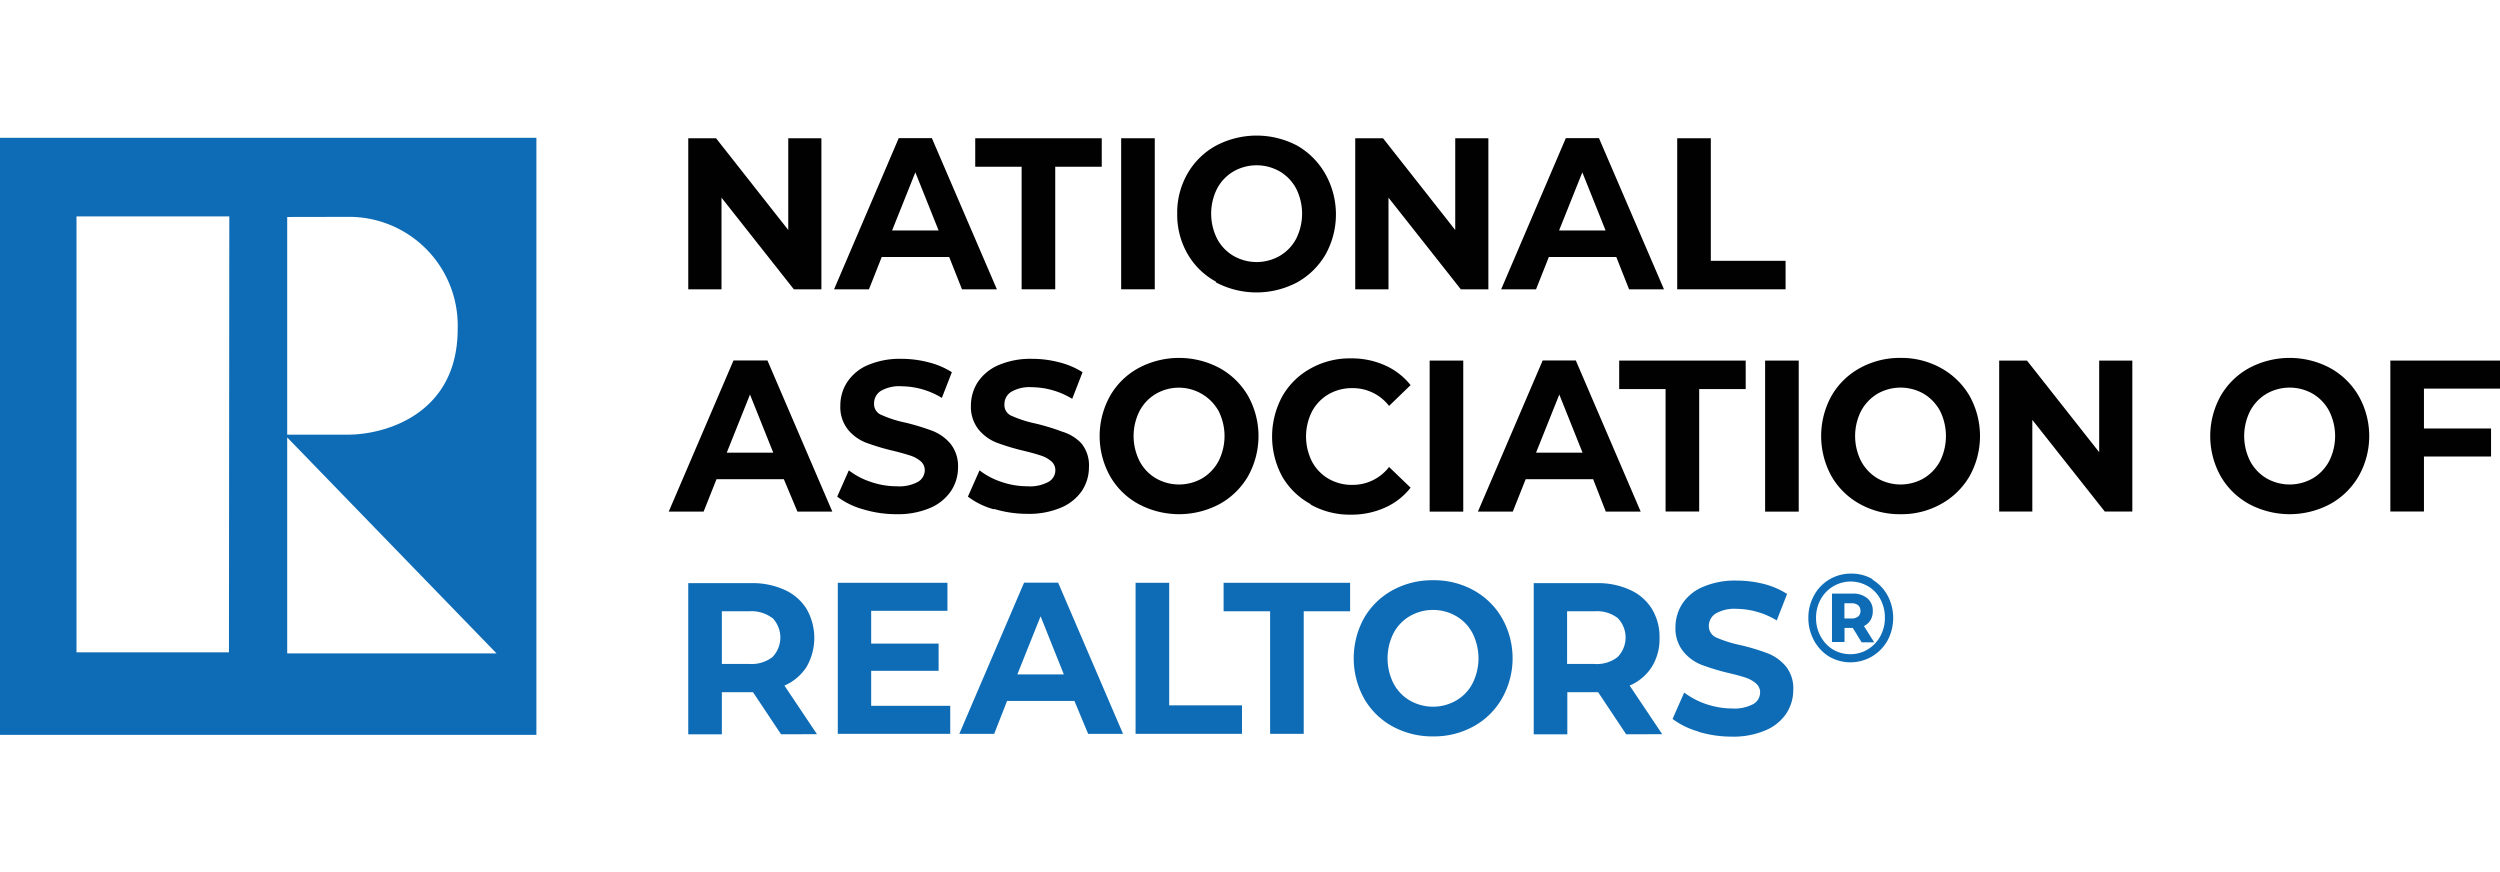 <?xml version="1.0" encoding="UTF-8"?><svg viewBox="0 0 215 75" xmlns="http://www.w3.org/2000/svg"><g fill="#010101"><path d="m70.64 11.89v12.99h-2.37l-6.22-7.88v7.88h-2.86v-12.99h2.39l6.21 7.89v-7.89z"/><path d="m80.72 19.82-2-5-2 5zm.91 2.28h-5.8l-1.1 2.78h-3l5.56-13h2.85l5.59 13h-3z"/><path d="m87.86 14.34h-3.99v-2.45h10.88v2.45h-4v10.54h-2.89z"/><path d="m96.42 11.89h2.89v12.99h-2.89z"/><path d="m110.07 22a3.74 3.74 0 0 0 1.4-1.47 4.81 4.81 0 0 0 0-4.31 3.74 3.74 0 0 0 -1.4-1.47 4 4 0 0 0 -4 0 3.74 3.74 0 0 0 -1.4 1.47 4.81 4.81 0 0 0 0 4.31 3.74 3.74 0 0 0 1.4 1.47 4 4 0 0 0 4 0m-5.5 2.22a6.28 6.28 0 0 1 -2.45-2.4 6.75 6.75 0 0 1 -.88-3.44 6.72 6.72 0 0 1 .88-3.44 6.31 6.31 0 0 1 2.45-2.41 7.48 7.48 0 0 1 7 0 6.49 6.49 0 0 1 2.43 2.47 7.09 7.09 0 0 1 0 6.88 6.46 6.46 0 0 1 -2.44 2.4 7.48 7.48 0 0 1 -7 0"/><path d="m128 11.89v12.99h-2.37l-6.22-7.88v7.88h-2.86v-12.99h2.39l6.21 7.89v-7.89z"/><path d="m138.08 19.82-2-5-2 5zm.92 2.28h-5.8l-1.1 2.78h-3l5.56-13h2.85l5.59 13h-3z"/><path d="m144.24 11.89h2.89v10.54h6.43v2.45h-9.32z"/><path d="m66.5 38.93-2-5-2 5zm.91 2.28h-5.79l-1.11 2.79h-3l5.57-13h2.92l5.58 13h-3z"/><path d="m74.23 43.8a6.57 6.57 0 0 1 -2.23-1.09l1-2.26a6.25 6.25 0 0 0 1.91 1 6.79 6.79 0 0 0 2.21.37 3.36 3.36 0 0 0 1.82-.38 1.16 1.16 0 0 0 .59-1 1 1 0 0 0 -.35-.77 2.61 2.61 0 0 0 -.89-.49c-.37-.12-.86-.26-1.47-.41a19.63 19.63 0 0 1 -2.34-.7 3.78 3.78 0 0 1 -1.56-1.13 3.12 3.12 0 0 1 -.65-2.08 3.64 3.64 0 0 1 .59-2 4 4 0 0 1 1.77-1.46 7 7 0 0 1 2.9-.54 9.14 9.14 0 0 1 2.33.3 6.74 6.74 0 0 1 2 .85l-.86 2.21a6.76 6.76 0 0 0 -3.46-1 3.14 3.14 0 0 0 -1.79.4 1.26 1.26 0 0 0 -.58 1.08 1 1 0 0 0 .67 1 9.72 9.72 0 0 0 2 .64 20 20 0 0 1 2.34.71 3.87 3.87 0 0 1 1.56 1.11 3.08 3.08 0 0 1 .65 2.06 3.63 3.63 0 0 1 -.6 2 4.11 4.11 0 0 1 -1.79 1.46 7.07 7.07 0 0 1 -2.91.54 9.75 9.75 0 0 1 -2.86-.42"/><path d="m85.47 43.8a6.54 6.54 0 0 1 -2.23-1.09l1-2.26a6.31 6.31 0 0 0 1.9 1 6.89 6.89 0 0 0 2.22.37 3.32 3.32 0 0 0 1.81-.38 1.14 1.14 0 0 0 .59-1 1 1 0 0 0 -.35-.77 2.52 2.52 0 0 0 -.89-.49c-.36-.12-.85-.26-1.47-.41a19.4 19.4 0 0 1 -2.33-.7 3.78 3.78 0 0 1 -1.56-1.13 3.13 3.13 0 0 1 -.66-2.08 3.72 3.72 0 0 1 .59-2 4.08 4.08 0 0 1 1.78-1.46 7 7 0 0 1 2.9-.54 9.14 9.14 0 0 1 2.33.3 6.86 6.86 0 0 1 2 .85l-.89 2.29a6.79 6.79 0 0 0 -3.46-1 3.14 3.14 0 0 0 -1.79.4 1.26 1.26 0 0 0 -.58 1.08 1 1 0 0 0 .66 1 10.06 10.06 0 0 0 2 .64 19.2 19.2 0 0 1 2.33.71 3.74 3.74 0 0 1 1.63 1 3 3 0 0 1 .65 2.06 3.7 3.7 0 0 1 -.59 2 4.09 4.09 0 0 1 -1.8 1.46 7 7 0 0 1 -2.9.54 9.75 9.75 0 0 1 -2.86-.42"/><path d="m103.4 41.13a3.84 3.84 0 0 0 1.4-1.48 4.79 4.79 0 0 0 0-4.3 3.92 3.92 0 0 0 -5.39-1.48 3.7 3.7 0 0 0 -1.41 1.48 4.79 4.79 0 0 0 0 4.3 3.7 3.7 0 0 0 1.4 1.48 4 4 0 0 0 4 0m-5.5 2.21a6.26 6.26 0 0 1 -2.44-2.4 7.09 7.09 0 0 1 0-6.88 6.26 6.26 0 0 1 2.44-2.4 7.4 7.4 0 0 1 7 0 6.39 6.39 0 0 1 2.44 2.4 7.09 7.09 0 0 1 0 6.88 6.39 6.39 0 0 1 -2.44 2.4 7.4 7.4 0 0 1 -7 0"/><path d="m112.71 43.35a6.27 6.27 0 0 1 -2.43-2.35 7.24 7.24 0 0 1 0-6.92 6.27 6.27 0 0 1 2.43-2.39 6.89 6.89 0 0 1 3.46-.87 7 7 0 0 1 2.94.6 5.83 5.83 0 0 1 2.2 1.7l-1.85 1.79a3.93 3.93 0 0 0 -3.14-1.53 4 4 0 0 0 -2.07.53 3.74 3.74 0 0 0 -1.42 1.48 4.79 4.79 0 0 0 0 4.3 3.74 3.74 0 0 0 1.42 1.48 4 4 0 0 0 2.07.53 3.94 3.94 0 0 0 3.14-1.54l1.85 1.78a5.74 5.74 0 0 1 -2.21 1.72 7 7 0 0 1 -2.94.6 6.86 6.86 0 0 1 -3.45-.87"/><path d="m122.95 31.01h2.89v12.99h-2.89z"/><path d="m136.1 38.93-2-5-2 5zm.91 2.28h-5.8l-1.11 2.79h-3l5.57-13h2.85l5.58 13h-3z"/><path d="m143.24 33.46h-3.99v-2.45h10.88v2.45h-4v10.53h-2.89z"/><path d="m151.8 31.01h2.89v12.99h-2.89z"/><path d="m165.45 41.13a3.84 3.84 0 0 0 1.4-1.48 4.87 4.87 0 0 0 0-4.3 3.84 3.84 0 0 0 -1.4-1.48 4 4 0 0 0 -4 0 3.84 3.84 0 0 0 -1.4 1.48 4.79 4.79 0 0 0 0 4.3 3.84 3.84 0 0 0 1.4 1.48 4 4 0 0 0 4 0m-5.51 2.21a6.32 6.32 0 0 1 -2.44-2.4 7.16 7.16 0 0 1 0-6.88 6.32 6.32 0 0 1 2.44-2.4 7.09 7.09 0 0 1 3.51-.88 7 7 0 0 1 3.49.88 6.42 6.42 0 0 1 2.45 2.4 7.09 7.09 0 0 1 0 6.88 6.42 6.42 0 0 1 -2.45 2.4 6.91 6.91 0 0 1 -3.49.88 7 7 0 0 1 -3.51-.88"/><path d="m183.38 31.01v12.98h-2.37l-6.23-7.88v7.88h-2.85v-12.98h2.39l6.21 7.88v-7.88z"/><path d="m198.91 41.13a3.76 3.76 0 0 0 1.4-1.48 4.79 4.79 0 0 0 0-4.3 3.76 3.76 0 0 0 -1.4-1.48 4 4 0 0 0 -4 0 3.76 3.76 0 0 0 -1.4 1.48 4.79 4.79 0 0 0 0 4.3 3.76 3.76 0 0 0 1.4 1.48 4 4 0 0 0 4 0m-5.5 2.21a6.32 6.32 0 0 1 -2.44-2.4 7.09 7.09 0 0 1 0-6.88 6.32 6.32 0 0 1 2.44-2.4 7.4 7.4 0 0 1 7 0 6.39 6.39 0 0 1 2.44 2.4 7 7 0 0 1 0 6.88 6.39 6.39 0 0 1 -2.44 2.4 7.4 7.4 0 0 1 -7 0"/><path d="m208.46 33.42v3.43h5.77v2.41h-5.77v4.73h-2.89v-12.98h9.43v2.41z"/></g><path d="m66.42 53.15a3 3 0 0 0 -2-.58h-2.34v4.53h2.36a2.93 2.93 0 0 0 2-.6 2.43 2.43 0 0 0 0-3.35m.73 10-2.41-3.62h-2.68v3.62h-2.89v-13h5.41a6.64 6.64 0 0 1 2.88.58 4.29 4.29 0 0 1 1.88 1.63 5 5 0 0 1 0 5 4.28 4.28 0 0 1 -1.9 1.6l2.8 4.18z" fill="#0e6cb6"/><path d="m81.72 60.7v2.41h-9.67v-12.99h9.43v2.41h-6.56v2.82h5.8v2.34h-5.8v3.01z" fill="#0e6cb6"/><path d="m91.49 58-2-5-2 5zm.91 2.28h-5.79l-1.11 2.83h-3l5.57-13h2.93l5.58 13h-3z" fill="#0e6cb6"/><path d="m97.66 50.12h2.89v10.54h6.26v2.45h-9.15z" fill="#0e6cb6"/><path d="m109.23 52.57h-4v-2.45h10.88v2.45h-3.99v10.54h-2.89z" fill="#0e6cb6"/><path d="m125.24 60.24a3.67 3.67 0 0 0 1.4-1.47 4.81 4.81 0 0 0 0-4.31 3.67 3.67 0 0 0 -1.4-1.47 4 4 0 0 0 -4 0 3.67 3.67 0 0 0 -1.4 1.47 4.81 4.81 0 0 0 0 4.31 3.67 3.67 0 0 0 1.4 1.47 4 4 0 0 0 4 0m-5.5 2.22a6.28 6.28 0 0 1 -2.44-2.41 7.16 7.16 0 0 1 0-6.88 6.32 6.32 0 0 1 2.44-2.4 7.08 7.08 0 0 1 3.51-.87 7 7 0 0 1 3.49.87 6.32 6.32 0 0 1 2.44 2.4 7 7 0 0 1 0 6.88 6.28 6.28 0 0 1 -2.44 2.41 7 7 0 0 1 -3.49.87 7.08 7.08 0 0 1 -3.51-.87" fill="#0e6cb6"/><path d="m139.12 53.15a2.94 2.94 0 0 0 -2-.58h-2.35v4.53h2.35a2.89 2.89 0 0 0 2-.6 2.4 2.4 0 0 0 0-3.35m.73 10-2.41-3.62h-2.65v3.62h-2.89v-13h5.4a6.58 6.58 0 0 1 2.88.58 4.23 4.23 0 0 1 1.88 1.63 4.62 4.62 0 0 1 .66 2.5 4.51 4.51 0 0 1 -.67 2.5 4.23 4.23 0 0 1 -1.9 1.6l2.8 4.18z" fill="#0e6cb6"/><path d="m146.06 62.91a6.76 6.76 0 0 1 -2.22-1.08l1-2.27a6.76 6.76 0 0 0 1.91 1 7.16 7.16 0 0 0 2.21.37 3.45 3.45 0 0 0 1.82-.38 1.15 1.15 0 0 0 .59-1 1 1 0 0 0 -.35-.77 2.62 2.62 0 0 0 -.89-.5c-.36-.12-.85-.26-1.47-.4a20 20 0 0 1 -2.34-.71 3.82 3.82 0 0 1 -1.58-1.17 3.16 3.16 0 0 1 -.65-2.08 3.75 3.75 0 0 1 .59-2 3.94 3.94 0 0 1 1.78-1.45 6.93 6.93 0 0 1 2.89-.54 9.61 9.61 0 0 1 2.34.29 6.87 6.87 0 0 1 2 .86l-.89 2.28a6.79 6.79 0 0 0 -3.46-1 3.19 3.19 0 0 0 -1.8.41 1.27 1.27 0 0 0 -.58 1.07 1.07 1.07 0 0 0 .67 1 10.73 10.73 0 0 0 2.05.64 19.4 19.4 0 0 1 2.33.7 3.92 3.92 0 0 1 1.56 1.11 3 3 0 0 1 .65 2.06 3.68 3.68 0 0 1 -.59 2 4 4 0 0 1 -1.8 1.46 7 7 0 0 1 -2.9.54 9.87 9.87 0 0 1 -2.87-.42" fill="#0e6cb6"/><path d="m159.23 53.19a.9.9 0 0 0 .57-.17.6.6 0 0 0 .2-.48.63.63 0 0 0 -.2-.49.9.9 0 0 0 -.57-.17h-.61v1.31zm1.64.13a1.37 1.37 0 0 1 -.57.52l.88 1.4h-1.08l-.76-1.24h-.71v1.21h-1.08v-4.16h1.75a1.9 1.9 0 0 1 1.29.4 1.37 1.37 0 0 1 .47 1.09 1.5 1.5 0 0 1 -.19.78m-.23 2.52a3 3 0 0 0 1.07-1.13 3.28 3.28 0 0 0 .39-1.59 3.32 3.32 0 0 0 -.38-1.58 2.81 2.81 0 0 0 -1.05-1.11 2.94 2.94 0 0 0 -4.1 1.13 3.27 3.27 0 0 0 -.39 1.58 3.22 3.22 0 0 0 .39 1.58 3 3 0 0 0 1.05 1.13 2.87 2.87 0 0 0 1.51.41 2.82 2.82 0 0 0 1.51-.42m.37-6a3.55 3.55 0 0 1 1.32 1.37 4.1 4.1 0 0 1 0 3.87 3.7 3.7 0 0 1 -1.33 1.37 3.65 3.65 0 0 1 -3.72 0 3.65 3.65 0 0 1 -1.28-1.38 4 4 0 0 1 -.48-1.93 3.91 3.91 0 0 1 .48-1.92 3.56 3.56 0 0 1 1.33-1.39 3.61 3.61 0 0 1 1.87-.5 3.57 3.57 0 0 1 1.86.49" fill="#0e6cb6"/><path d="m46.13 11.85h-46.13v51.35h46.13zm-26.44 44.25h-13.11v-37.49h13.14zm10.16-37.45a9.35 9.35 0 0 1 9.51 9.65c0 7.46-6.46 9.12-9.54 9.08h-5.12v-18.72zm-5.15 37.54v-18.57l18 18.57z" fill="#0e6cb6"/></svg>
